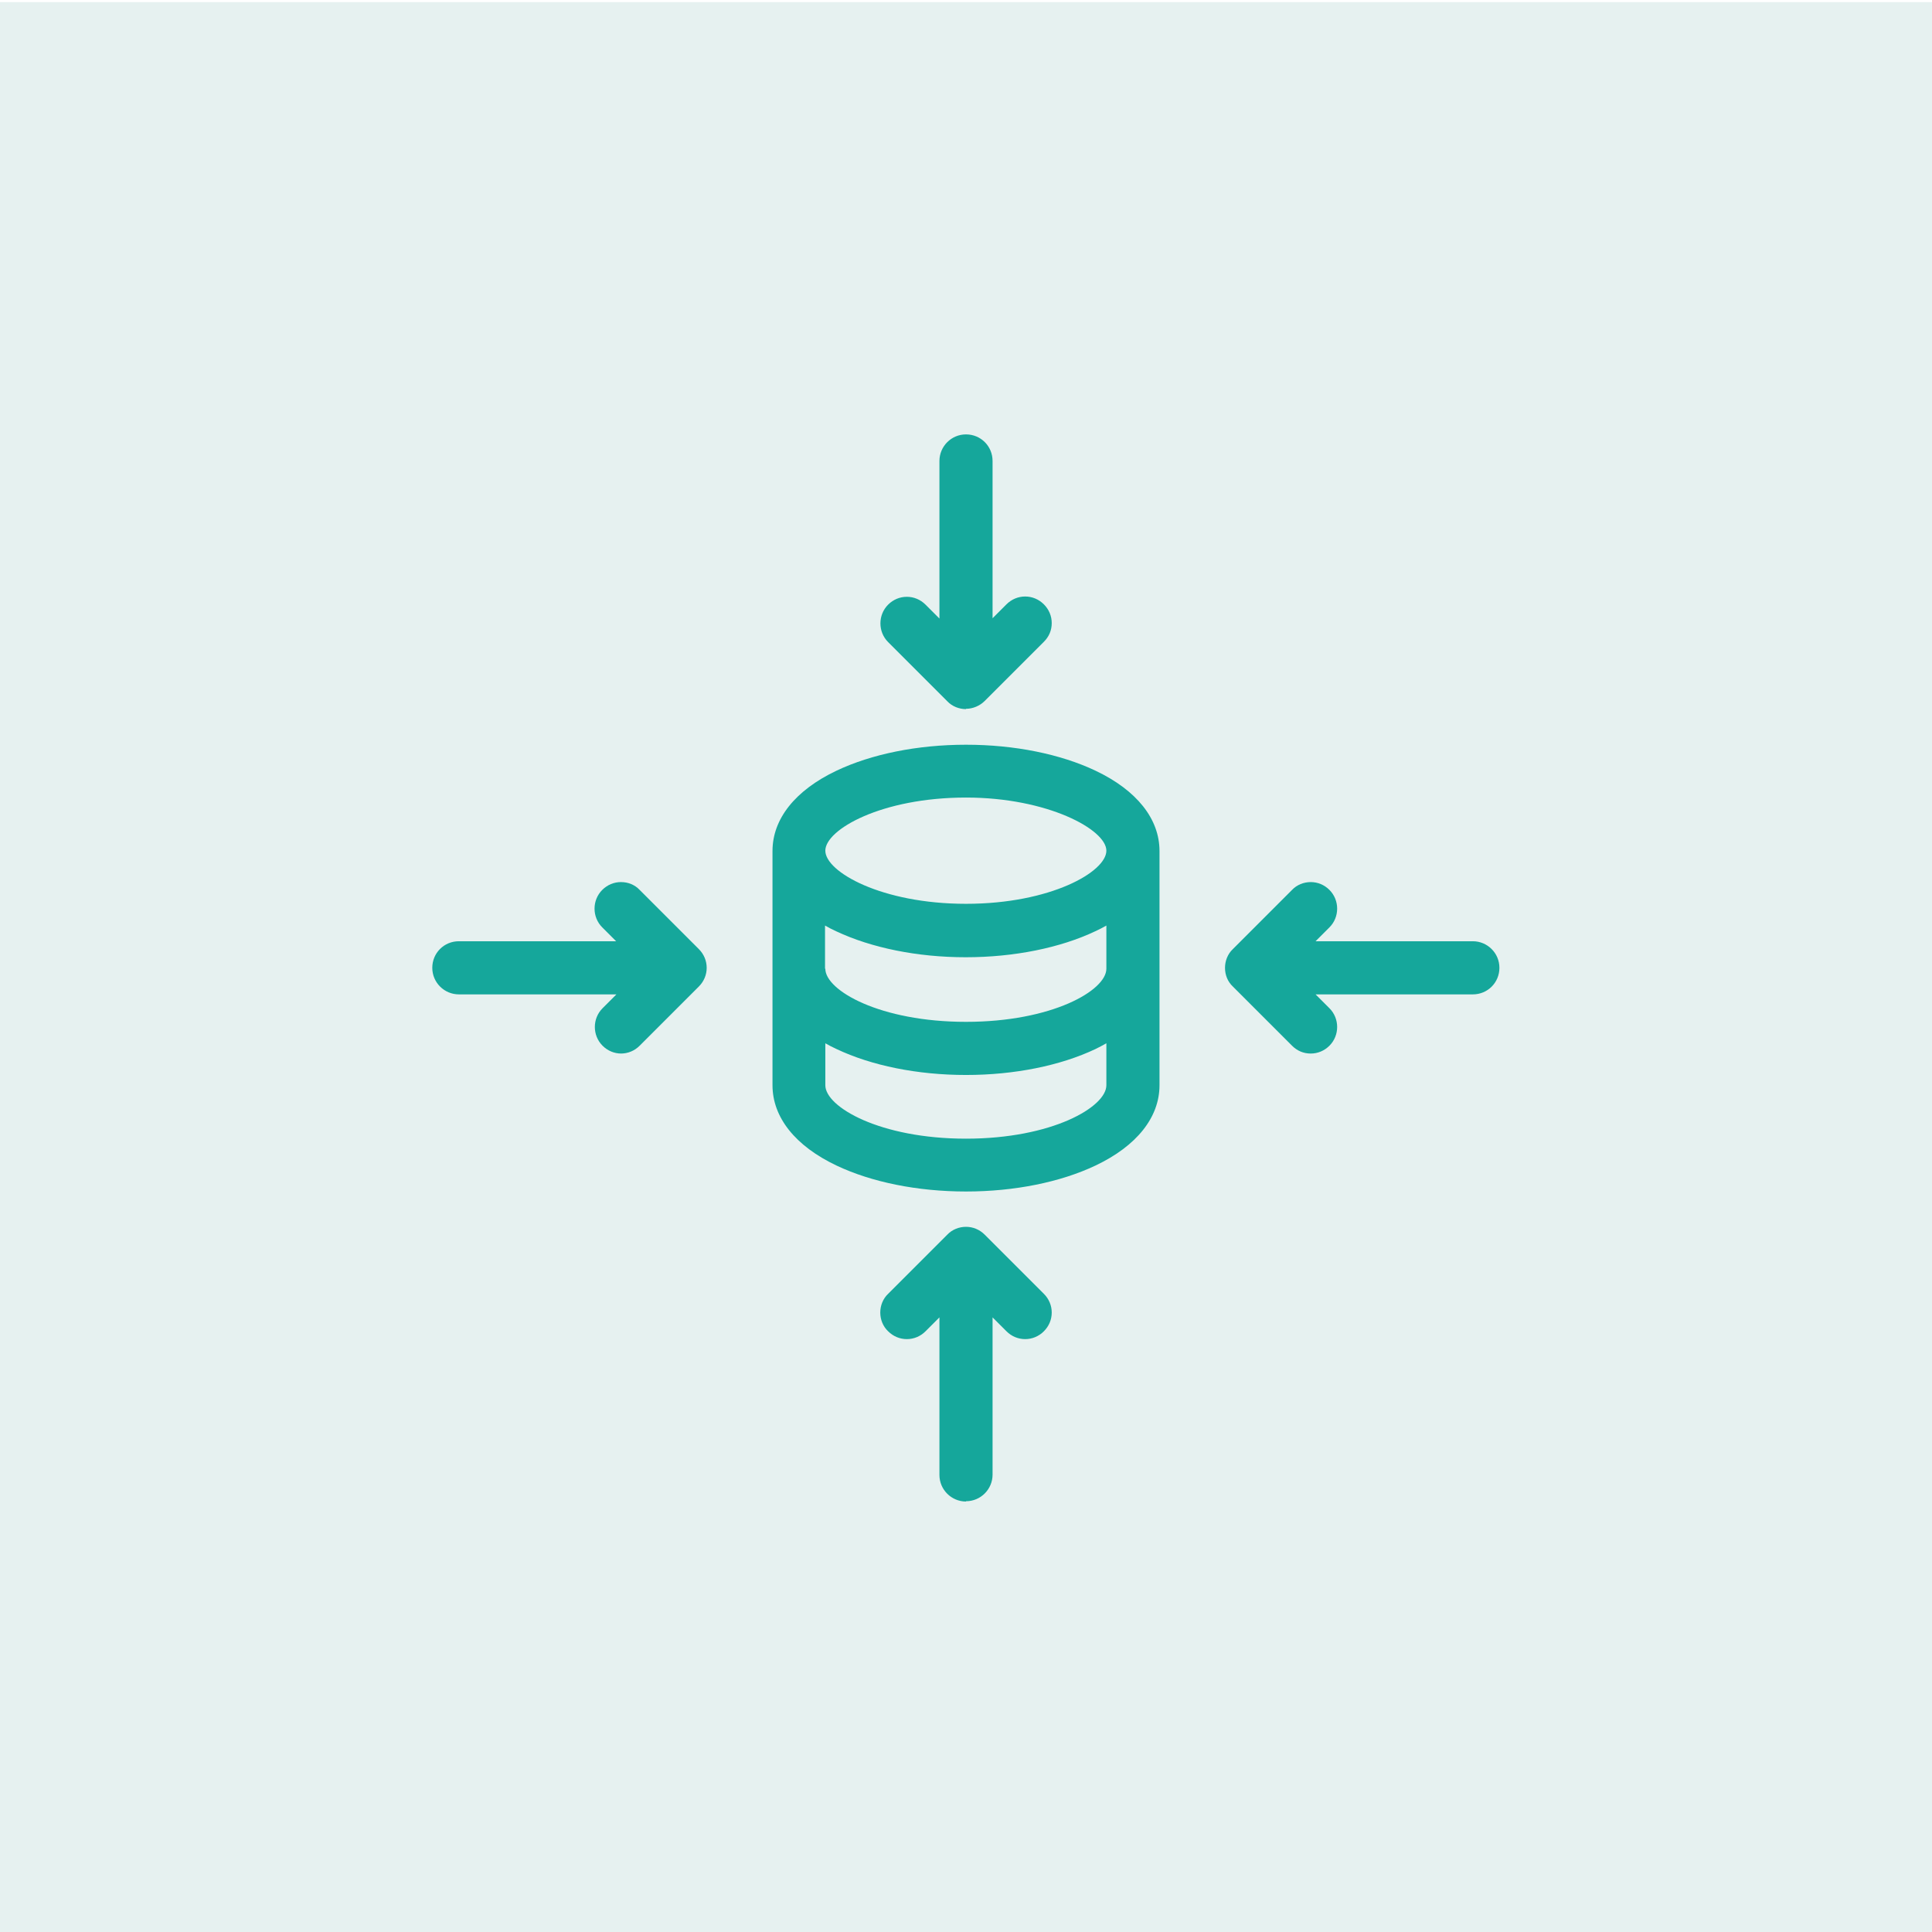 <?xml version="1.0" encoding="UTF-8"?>
<svg id="Layer_1" data-name="Layer 1" xmlns="http://www.w3.org/2000/svg" viewBox="0 0 64 64">
  <defs>
    <style>
      .cls-1 {
        fill: #15a79b;
      }

      .cls-2 {
        fill: #00766b;
        opacity: .1;
      }
    </style>
  </defs>
  <rect class="cls-2" y=".07" width="64" height="64"/>
  <path class="cls-1" d="M32,49.74c-.48,0-.88-.39-.88-.88v-5.22l-.46.46c-.17.17-.39.26-.62.26s-.45-.09-.62-.26c-.17-.16-.26-.39-.26-.62s.09-.46.26-.62l1.96-1.96c.16-.17.39-.26.62-.26s.45.09.62.26l1.96,1.96c.17.17.26.39.26.62s-.09.45-.26.62-.39.26-.62.26-.45-.09-.62-.26l-.46-.46v5.21c0,.48-.39.88-.88.88ZM32,39.47c-1.61,0-3.13-.31-4.29-.86-1.37-.65-2.12-1.6-2.12-2.66v-7.76c0-1.06.75-2.01,2.12-2.66,1.16-.55,2.68-.86,4.29-.86s3.13.31,4.29.86c1.37.65,2.12,1.6,2.12,2.66v7.76c0,1.06-.75,2.01-2.12,2.66-1.16.55-2.68.86-4.29.86ZM27.34,35.95c0,.72,1.81,1.77,4.66,1.77s4.65-1.05,4.65-1.77v-1.39c-.12.07-.24.13-.36.19-1.16.55-2.68.86-4.29.86s-3.13-.31-4.29-.86c-.13-.06-.25-.12-.37-.19v1.39ZM27.34,32.09c0,.72,1.81,1.76,4.66,1.76s4.65-1.04,4.65-1.76v-1.43c-.12.07-.24.13-.37.19-1.16.55-2.69.86-4.29.86s-3.12-.31-4.29-.86c-.13-.06-.25-.12-.37-.19v1.43ZM32,26.42c-2.8,0-4.66,1.06-4.66,1.76,0,.7,1.86,1.76,4.66,1.76s4.65-1.06,4.65-1.76-1.95-1.76-4.65-1.76ZM43.42,34.9c-.24,0-.45-.09-.62-.26l-1.96-1.96c-.17-.16-.26-.38-.26-.62,0-.23.09-.46.26-.62l1.96-1.96c.16-.17.39-.26.62-.26s.45.09.62.26c.34.34.34.9,0,1.24l-.46.46h5.21c.48,0,.88.39.88.88s-.39.88-.88.88h-5.21l.46.46c.34.34.34.9,0,1.24-.17.17-.39.26-.62.26ZM20.58,34.9c-.23,0-.45-.09-.62-.26-.34-.34-.34-.9,0-1.24l.46-.46h-5.22c-.48,0-.88-.39-.88-.88s.39-.88.88-.88h5.21l-.46-.46c-.34-.34-.34-.9,0-1.24.17-.17.39-.26.62-.26h0c.24,0,.46.09.62.26l1.96,1.96c.17.17.26.39.26.62s-.09.45-.26.62l-1.96,1.96c-.17.17-.39.26-.62.26ZM32,23.49c-.23,0-.46-.09-.62-.26l-1.96-1.96c-.34-.34-.34-.9,0-1.24.17-.17.39-.26.62-.26s.45.09.62.26l.46.46v-5.22c0-.48.39-.88.88-.88s.88.39.88.88v5.21l.46-.46c.17-.17.39-.26.62-.26s.45.09.62.26c.17.17.26.39.26.62,0,.24-.09.45-.26.62l-1.96,1.96c-.16.16-.39.26-.62.26Z"/>
</svg>